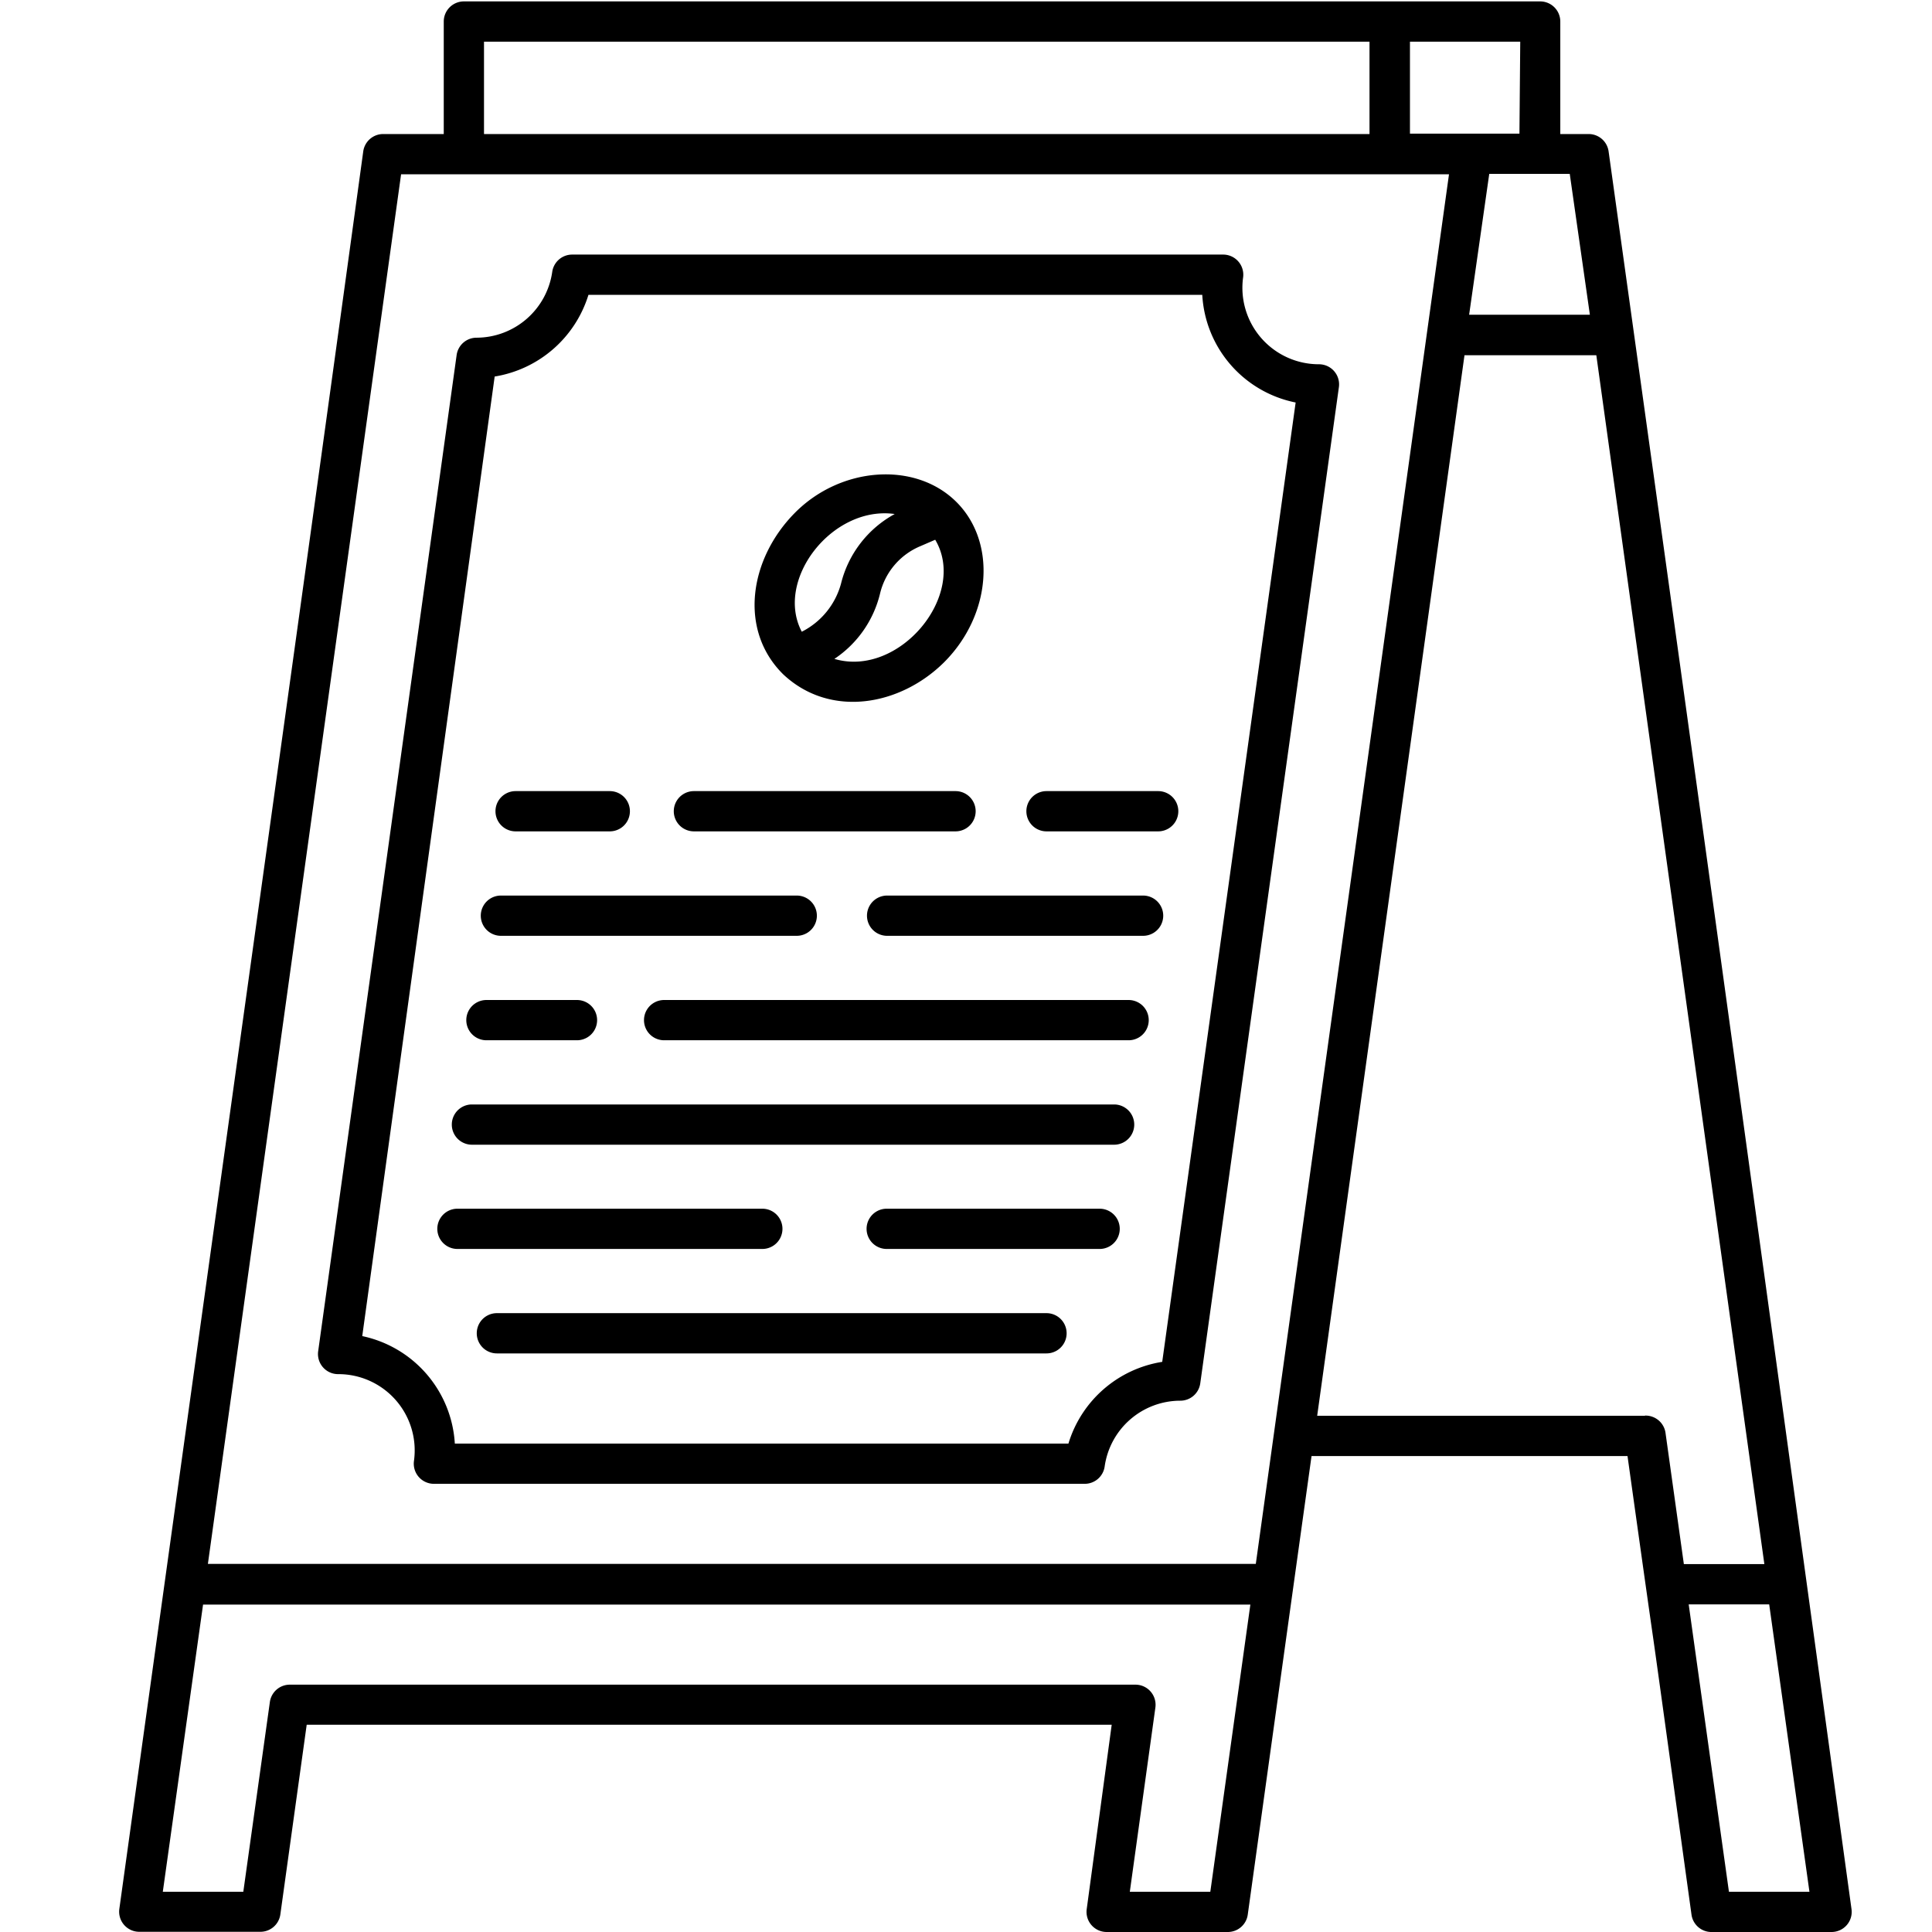 <?xml version="1.0" encoding="UTF-8"?>
<svg xmlns="http://www.w3.org/2000/svg" viewBox="0 0 96 96">
  <title></title>
  <g data-name="Menu Board" id="Menu_Board">
    <path d="M25.62,41.31H30.3a1,1,0,0,0,0-2H25.62a1,1,0,0,0,0,2Z"></path>
    <path d="M34.48,41.31h13a1,1,0,0,0,0-2h-13a1,1,0,1,0,0,2Z"></path>
    <path d="M52,41.31h5.55a1,1,0,1,0,0-2H52a1,1,0,0,0,0,2Z"></path>
    <path d="M24.89,46.5h14.7a1,1,0,0,0,0-2H24.89a1,1,0,0,0,0,2Z"></path>
    <path d="M56.8,44.5H44.08a1,1,0,0,0,0,2H56.8a1,1,0,0,0,0-2Z"></path>
    <path d="M24.17,51.69h4.5a1,1,0,0,0,0-2h-4.5a1,1,0,0,0,0,2Z"></path>
    <path d="M56.08,49.69H33a1,1,0,0,0,0,2H56.08a1,1,0,0,0,0-2Z"></path>
    <path d="M23.45,56.88H55.36a1,1,0,0,0,0-2H23.45a1,1,0,1,0,0,2Z"></path>
    <path d="M22.73,62.06H37.88a1,1,0,0,0,0-2H22.73a1,1,0,0,0,0,2Z"></path>
    <path d="M54.64,60.06H44.06a1,1,0,0,0,0,2H54.64a1,1,0,0,0,0-2Z"></path>
    <path d="M52,65.25H24.69a1,1,0,1,0,0,2H52a1,1,0,0,0,0-2Z"></path>
    <path d="M79.93,7.52a1,1,0,0,0-1-.86h-1.4V1.07a1,1,0,0,0-1-1H23.05a1,1,0,0,0-1,1V6.66h-3a1,1,0,0,0-1,.86C15,29.76,13.15,42.87,5.93,94.85a1,1,0,0,0,1,1.14h6a1,1,0,0,0,1-.86l1.31-9.43h40L54,94.85A1,1,0,0,0,55,96h6a1,1,0,0,0,1-.86c2.51-18.07,2.9-20.85,3.17-22.79h15.7c2.2,15.72.17,1,3.18,22.79A1,1,0,0,0,85,96h6a1,1,0,0,0,1-1.14C85.45,47.22,85.28,45.92,79.93,7.52ZM79,15.64h-6l1-7h4Zm-3.5-9H70.06V2.07h5.48ZM24.05,2.07h44V6.66h-44ZM19.93,8.66H72L62.4,77.71H10.33ZM60.14,94h-4l1.27-9.15a1,1,0,0,0-1-1.14h-42a1,1,0,0,0-1,.86L12.09,94h-4l2-14.27H62.13Zm21.6-23.65H65.45l7.32-52.7h6.55l8.35,60.07h-4l-.91-6.51A1,1,0,0,0,81.74,70.34ZM85.91,94l-2-14.28h4l2,14.28Z"></path>
    <path d="M16.82,68.28a3.79,3.79,0,0,1,3.75,4.31,1,1,0,0,0,1,1.14H53.89a1,1,0,0,0,1-.86,3.8,3.8,0,0,1,3.75-3.27,1,1,0,0,0,1-.86l6.89-49.51a1,1,0,0,0-1-1.13,3.8,3.8,0,0,1-3.76-4.32,1,1,0,0,0-1-1.13H28.44a1,1,0,0,0-1,.86,3.81,3.81,0,0,1-3.75,3.27,1,1,0,0,0-1,.86l-6.88,49.5A1,1,0,0,0,16.82,68.28Zm7.76-49.57a5.86,5.86,0,0,0,4.66-4.06h30.5A5.78,5.78,0,0,0,64.38,20L57.75,67.67a5.82,5.82,0,0,0-4.66,4.06H22.6A5.81,5.81,0,0,0,18,66.39Z"></path>
    <path d="M38.91,33.5c2.32,2.19,5.8,1.59,8-.59,2.37-2.37,2.63-6,.58-8s-5.73-1.72-8,.58S36.7,31.31,38.91,33.5Zm2.55-.76a5.43,5.43,0,0,0,2.27-3.25,3.41,3.41,0,0,1,2-2.35l.74-.32C48.1,29.56,44.68,33.69,41.46,32.74Zm3-7.2A5.42,5.42,0,0,0,41.79,29a3.79,3.79,0,0,1-1.95,2.39C38.48,28.81,41.36,25.11,44.45,25.54Z"></path>
  </g>
</svg>
